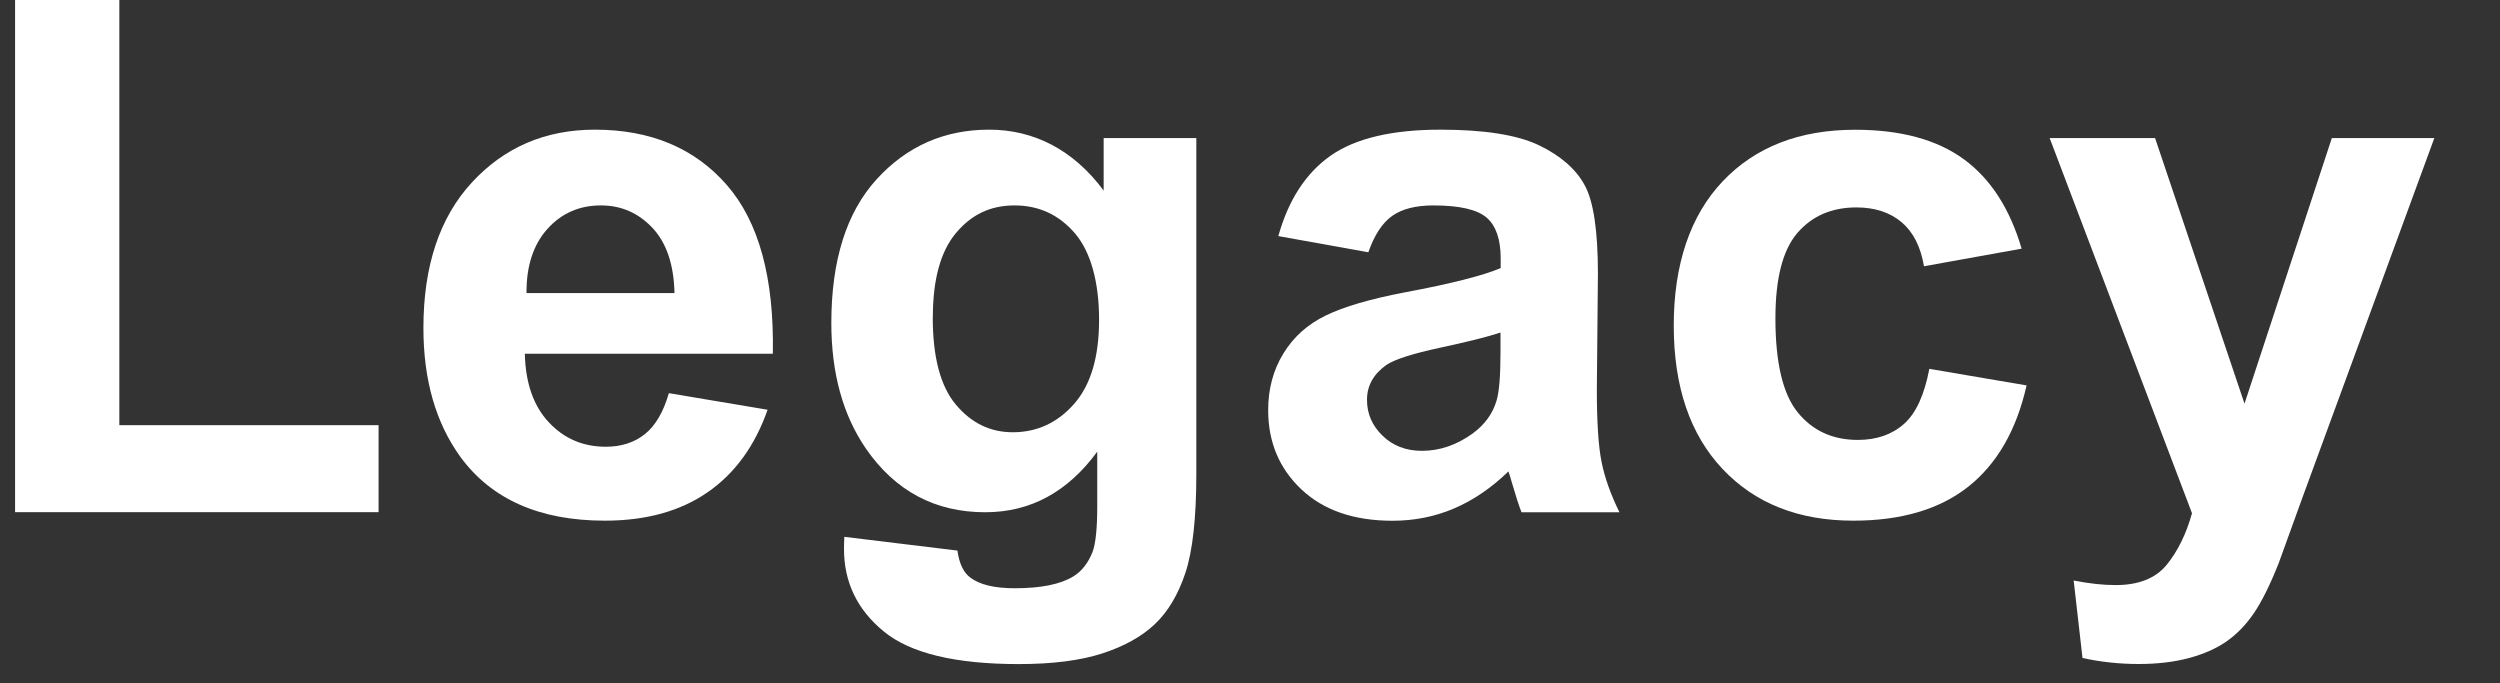 <?xml version="1.0" encoding="UTF-8"?>
<svg id="uuid-28ab4bb7-1c2d-4433-99ec-3a5fbfa490b9" data-name="レイヤー 1" xmlns="http://www.w3.org/2000/svg" viewBox="0 0 300 82">
  <rect x="0" y="0" width="300" height="82" fill="#333333" stroke="none"/>
  <path d="M1.81,61.46V0h12.51v51.02h31.11v10.44H1.81Z" fill="#fff"/>
  <path d="M80.27,47.18l11.84,1.99c-1.52,4.34-3.93,7.65-7.21,9.91-3.28,2.27-7.39,3.4-12.32,3.4-7.81,0-13.59-2.55-17.33-7.65-2.96-4.09-4.44-9.24-4.44-15.47,0-7.44,1.94-13.27,5.83-17.48,3.89-4.21,8.81-6.32,14.75-6.32,6.68,0,11.95,2.21,15.81,6.62,3.86,4.41,5.71,11.17,5.54,20.27h-29.76c.08,3.52,1.04,6.26,2.87,8.22,1.83,1.96,4.11,2.94,6.85,2.94,1.86,0,3.43-.51,4.69-1.52s2.22-2.65,2.87-4.9ZM80.94,35.17c-.08-3.44-.97-6.05-2.66-7.84-1.69-1.79-3.75-2.68-6.17-2.68-2.59,0-4.73.94-6.43,2.83-1.69,1.89-2.52,4.45-2.5,7.69h17.75Z" fill="#fff"/>
  <path d="M101.32,64.42l13.57,1.65c.22,1.58.75,2.66,1.56,3.25,1.13.85,2.9,1.27,5.33,1.27,3.1,0,5.42-.46,6.97-1.39,1.04-.62,1.83-1.62,2.37-3,.36-.99.55-2.8.55-5.45v-6.55c-3.55,4.85-8.03,7.27-13.44,7.27-6.03,0-10.81-2.55-14.33-7.65-2.76-4.03-4.14-9.05-4.14-15.05,0-7.52,1.81-13.27,5.43-17.25,3.62-3.97,8.12-5.96,13.51-5.96s10.13,2.44,13.74,7.31v-6.3h11.12v40.29c0,5.3-.44,9.26-1.31,11.88-.87,2.62-2.1,4.68-3.68,6.17-1.58,1.49-3.69,2.66-6.32,3.51-2.64.85-5.97,1.27-10,1.27-7.61,0-13.01-1.3-16.19-3.91-3.19-2.61-4.78-5.91-4.78-9.91,0-.39.01-.87.04-1.44ZM111.93,38.09c0,4.76.92,8.25,2.77,10.46,1.85,2.21,4.12,3.32,6.83,3.32,2.9,0,5.36-1.13,7.36-3.4,2-2.27,3-5.63,3-10.08s-.96-8.1-2.87-10.36c-1.92-2.25-4.34-3.38-7.27-3.38s-5.19,1.11-7.04,3.32c-1.85,2.21-2.77,5.59-2.77,10.12Z" fill="#fff"/>
  <path d="M164.18,30.27l-10.78-1.94c1.21-4.34,3.3-7.55,6.26-9.64,2.96-2.08,7.36-3.13,13.19-3.13,5.3,0,9.24.63,11.84,1.88,2.59,1.25,4.42,2.85,5.47,4.78,1.06,1.93,1.59,5.47,1.59,10.63l-.13,13.87c0,3.95.19,6.86.57,8.73.38,1.88,1.09,3.88,2.14,6.02h-11.75c-.31-.79-.69-1.96-1.14-3.51-.2-.7-.34-1.17-.43-1.39-2.03,1.97-4.2,3.45-6.51,4.44-2.31.99-4.78,1.48-7.4,1.48-4.62,0-8.26-1.25-10.93-3.76-2.66-2.51-3.99-5.68-3.99-9.51,0-2.54.6-4.8,1.82-6.79,1.21-1.99,2.91-3.51,5.09-4.57,2.18-1.06,5.33-1.98,9.45-2.77,5.55-1.04,9.4-2.01,11.54-2.92v-1.18c0-2.28-.57-3.91-1.69-4.88-1.13-.97-3.26-1.46-6.38-1.46-2.11,0-3.76.42-4.94,1.25-1.18.83-2.14,2.29-2.87,4.37ZM180.07,39.9c-1.52.51-3.93,1.11-7.23,1.82-3.3.71-5.45,1.39-6.47,2.07-1.55,1.1-2.33,2.49-2.33,4.18s.62,3.1,1.86,4.31c1.24,1.21,2.82,1.82,4.73,1.82,2.14,0,4.19-.7,6.13-2.11,1.44-1.07,2.38-2.38,2.83-3.93.31-1.01.47-2.94.47-5.79v-2.37Z" fill="#fff"/>
  <path d="M242.59,29.84l-11.71,2.11c-.4-2.34-1.29-4.1-2.68-5.28-1.4-1.18-3.21-1.78-5.43-1.78-2.96,0-5.32,1.02-7.08,3.06-1.76,2.04-2.64,5.46-2.64,10.25,0,5.33.89,9.09,2.68,11.29s4.19,3.3,7.21,3.3c2.25,0,4.1-.64,5.54-1.92,1.44-1.28,2.45-3.49,3.04-6.61l11.67,1.99c-1.21,5.36-3.54,9.4-6.97,12.13-3.44,2.73-8.05,4.1-13.82,4.1-6.57,0-11.8-2.07-15.7-6.21-3.9-4.14-5.85-9.88-5.85-17.2s1.96-13.18,5.87-17.31c3.92-4.13,9.22-6.19,15.89-6.19,5.47,0,9.81,1.18,13.04,3.53,3.22,2.35,5.54,5.94,6.95,10.76Z" fill="#fff"/>
  <path d="M245.97,16.57h12.64l10.73,31.87,10.48-31.87h12.3l-15.85,43.2-2.83,7.82c-1.04,2.62-2.04,4.62-2.98,6-.94,1.38-2.03,2.5-3.25,3.36-1.23.86-2.73,1.53-4.52,2.01-1.79.48-3.81.72-6.07.72s-4.52-.24-6.72-.72l-1.06-9.3c1.86.37,3.54.55,5.03.55,2.76,0,4.8-.81,6.13-2.43,1.32-1.62,2.34-3.68,3.04-6.19l-17.08-45.02Z" fill="#fff"/>
</svg>